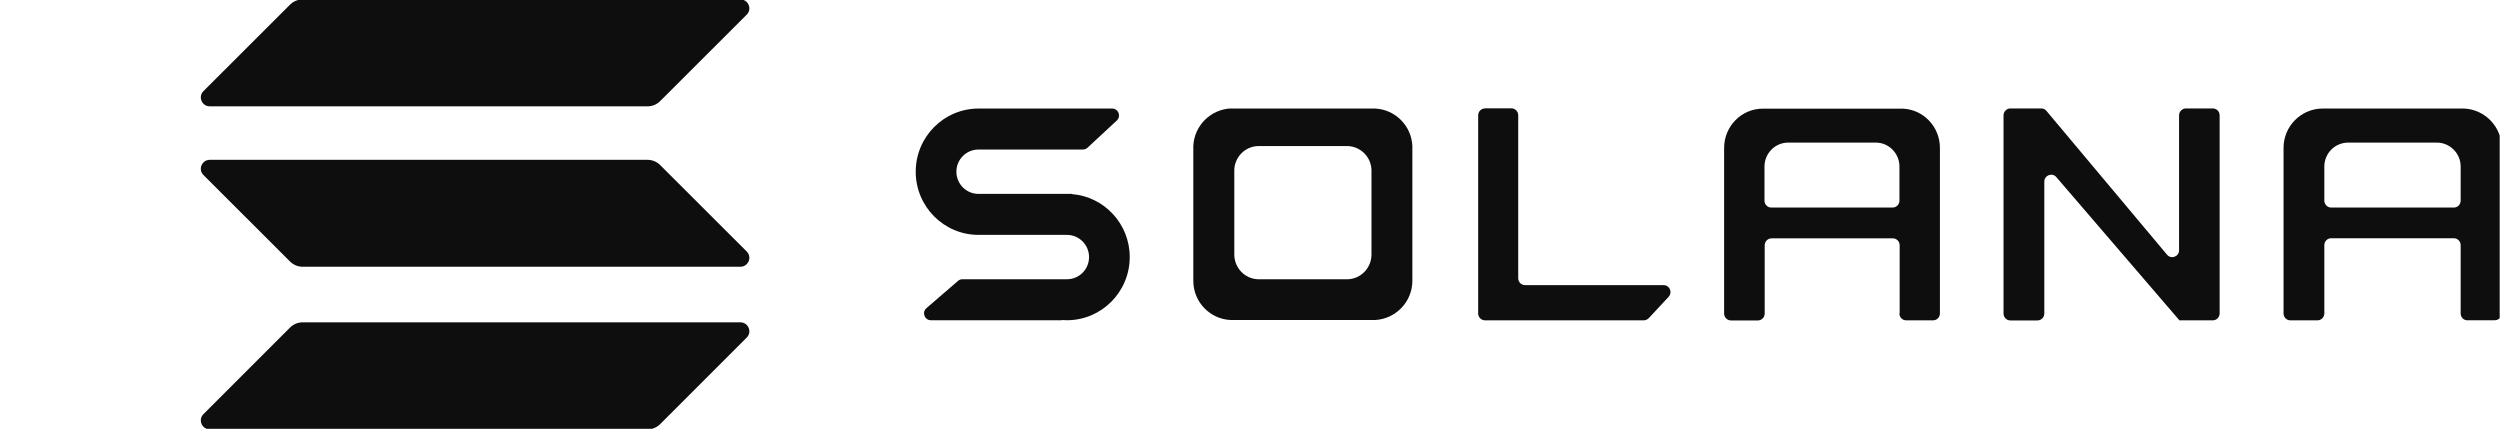 <svg width="344" height="59" viewBox="0 0 344 59" fill="none" xmlns="http://www.w3.org/2000/svg">
<g clip-path="url(#clip0_65_1582)">
<path d="M134.883 32.321H146.816C148.494 32.321 149.853 33.695 149.853 35.372C149.853 37.065 148.494 38.424 146.816 38.424H132.425C132.193 38.424 131.976 38.511 131.817 38.656L127.478 42.402C126.813 42.98 127.218 44.065 128.086 44.065H146.093C146.093 44.065 146.107 44.065 146.107 44.05C146.107 44.036 146.122 44.036 146.122 44.036C146.353 44.05 146.57 44.065 146.801 44.065C151.574 44.065 155.451 40.174 155.451 35.372C155.451 30.816 151.965 27.07 147.51 26.709C147.51 26.709 147.496 26.709 147.496 26.694C147.496 26.68 147.496 26.68 147.481 26.68H134.638C132.96 26.68 131.6 25.306 131.6 23.628C131.6 21.936 132.96 20.576 134.638 20.576H149C149.231 20.576 149.463 20.489 149.636 20.33L153.672 16.584C154.308 15.991 153.888 14.935 153.035 14.935H134.883C134.811 14.935 134.724 14.935 134.652 14.935C129.879 14.935 126.003 18.826 126.003 23.628C126.003 28.43 129.879 32.321 134.652 32.321C134.724 32.321 134.797 32.321 134.883 32.321Z" fill="#0E0E0E"/>
<path d="M204.337 14.921C203.816 14.921 203.396 15.34 203.396 15.875V43.124C203.396 43.645 203.816 44.079 204.337 44.079H226.176C226.437 44.079 226.683 43.963 226.871 43.775L229.604 40.839C230.168 40.232 229.749 39.234 228.91 39.234H209.847C209.326 39.234 208.907 38.814 208.907 38.279V15.861C208.907 15.34 208.488 14.906 207.967 14.906H204.337V14.921Z" fill="#0E0E0E"/>
<path fill-rule="evenodd" clip-rule="evenodd" d="M169.363 14.921C169.363 14.935 169.363 14.935 169.363 14.921C166.571 15.051 164.329 17.293 164.199 20.084V38.409C164.199 38.482 164.199 38.568 164.199 38.641C164.199 41.548 166.484 43.92 169.363 44.036H189.178C192.041 43.905 194.341 41.533 194.341 38.641C194.341 38.568 194.341 38.482 194.341 38.409V20.099C194.225 17.307 191.984 15.051 189.192 14.935H169.363V14.921ZM173.065 20.099C173.051 20.099 173.051 20.099 173.065 20.099C171.315 20.171 169.912 21.588 169.84 23.353V34.88C169.84 34.924 169.84 34.981 169.84 35.025C169.84 36.847 171.272 38.351 173.065 38.424H185.489C187.283 38.351 188.715 36.847 188.715 35.025C188.715 34.981 188.715 34.924 188.715 34.88V23.353C188.642 21.588 187.239 20.185 185.489 20.099H173.065Z" fill="#0E0E0E"/>
<path fill-rule="evenodd" clip-rule="evenodd" d="M261.35 43.125C261.35 43.645 261.769 44.079 262.29 44.079H265.993C266.513 44.079 266.933 43.66 266.933 43.125V20.576C266.933 20.504 266.933 20.417 266.933 20.345C266.933 17.438 264.662 15.066 261.827 14.95H242.808C242.735 14.95 242.649 14.95 242.576 14.95C239.626 14.95 237.239 17.365 237.239 20.359C237.239 20.432 237.239 20.518 237.239 20.591V43.139C237.239 43.66 237.659 44.094 238.179 44.094H241.882C242.403 44.094 242.822 43.674 242.822 43.139V33.752C242.822 33.232 243.242 32.798 243.762 32.798H260.453C260.974 32.798 261.393 33.217 261.393 33.752V43.125H261.35ZM242.793 27.605V22.919C242.793 21.097 244.254 19.622 246.047 19.622H258.11C259.903 19.622 261.364 21.097 261.364 22.919V27.605C261.364 28.126 260.945 28.56 260.424 28.56H243.733C243.213 28.56 242.793 28.141 242.793 27.605Z" fill="#0E0E0E"/>
<path fill-rule="evenodd" clip-rule="evenodd" d="M339.527 44.079C339.006 44.079 338.587 43.66 338.587 43.125V33.738C338.587 33.217 338.167 32.783 337.647 32.783H320.768C320.247 32.783 319.828 33.203 319.828 33.738V43.125C319.828 43.645 319.408 44.079 318.888 44.079H315.156C314.635 44.079 314.216 43.66 314.216 43.125V20.576C314.216 20.504 314.216 20.417 314.216 20.345C314.216 17.365 316.631 14.935 319.611 14.935C319.683 14.935 319.77 14.935 319.842 14.935H339.064C341.928 15.066 344.227 17.438 344.227 20.33C344.227 20.403 344.227 20.489 344.227 20.562V43.11C344.227 43.631 343.808 44.065 343.287 44.065H339.527V44.079ZM319.828 22.919V27.605C319.828 28.126 320.247 28.56 320.768 28.56H337.647C338.167 28.56 338.587 28.141 338.587 27.605V22.919C338.587 21.097 337.111 19.622 335.304 19.622H323.111C321.288 19.622 319.828 21.097 319.828 22.919Z" fill="#0E0E0E"/>
<path d="M280.878 14.921C281.153 14.921 281.413 15.036 281.587 15.253L298.191 35.054C298.755 35.719 299.84 35.314 299.84 34.432V15.875C299.84 15.355 300.259 14.921 300.78 14.921H304.482C305.003 14.921 305.422 15.34 305.422 15.875V43.124C305.422 43.645 305.003 44.079 304.482 44.079H299.883C299.868 44.079 299.854 44.065 299.854 44.05C299.854 44.036 299.854 44.036 299.84 44.021L282.946 24.365C282.382 23.7 281.297 24.119 281.297 24.987V43.139C281.297 43.66 280.878 44.093 280.357 44.093H276.626C276.105 44.093 275.686 43.674 275.686 43.139V15.875C275.686 15.355 276.105 14.921 276.626 14.921H280.878Z" fill="#0E0E0E"/>
<path d="M39.903 45.077C40.366 44.614 40.988 44.354 41.639 44.354H101.879C102.978 44.354 103.528 45.684 102.747 46.451L90.843 58.354C90.38 58.817 89.758 59.078 89.108 59.078H28.867C27.768 59.078 27.218 57.747 28 56.98L39.903 45.077Z" fill="#0E0E0E"/>
<path d="M39.903 0.645C40.366 0.182 40.988 -0.078 41.639 -0.078H101.879C102.978 -0.078 103.528 1.253 102.747 2.019L90.843 13.908C90.38 14.371 89.758 14.632 89.108 14.632H28.867C27.768 14.632 27.218 13.301 28 12.534L39.903 0.645Z" fill="#0E0E0E"/>
<path d="M90.843 22.716C90.38 22.254 89.758 21.993 89.108 21.993H28.867C27.768 21.993 27.218 23.324 28 24.09L39.903 35.979C40.366 36.442 40.988 36.703 41.639 36.703H101.879C102.978 36.703 103.528 35.372 102.747 34.605L90.843 22.716Z" fill="#0E0E0E"/>
</g>
<defs>
<clipPath id="clip0_65_1582">
<rect width="343" height="59" fill="white" transform="translate(0.956)"/>
</clipPath>
</defs>
</svg>
